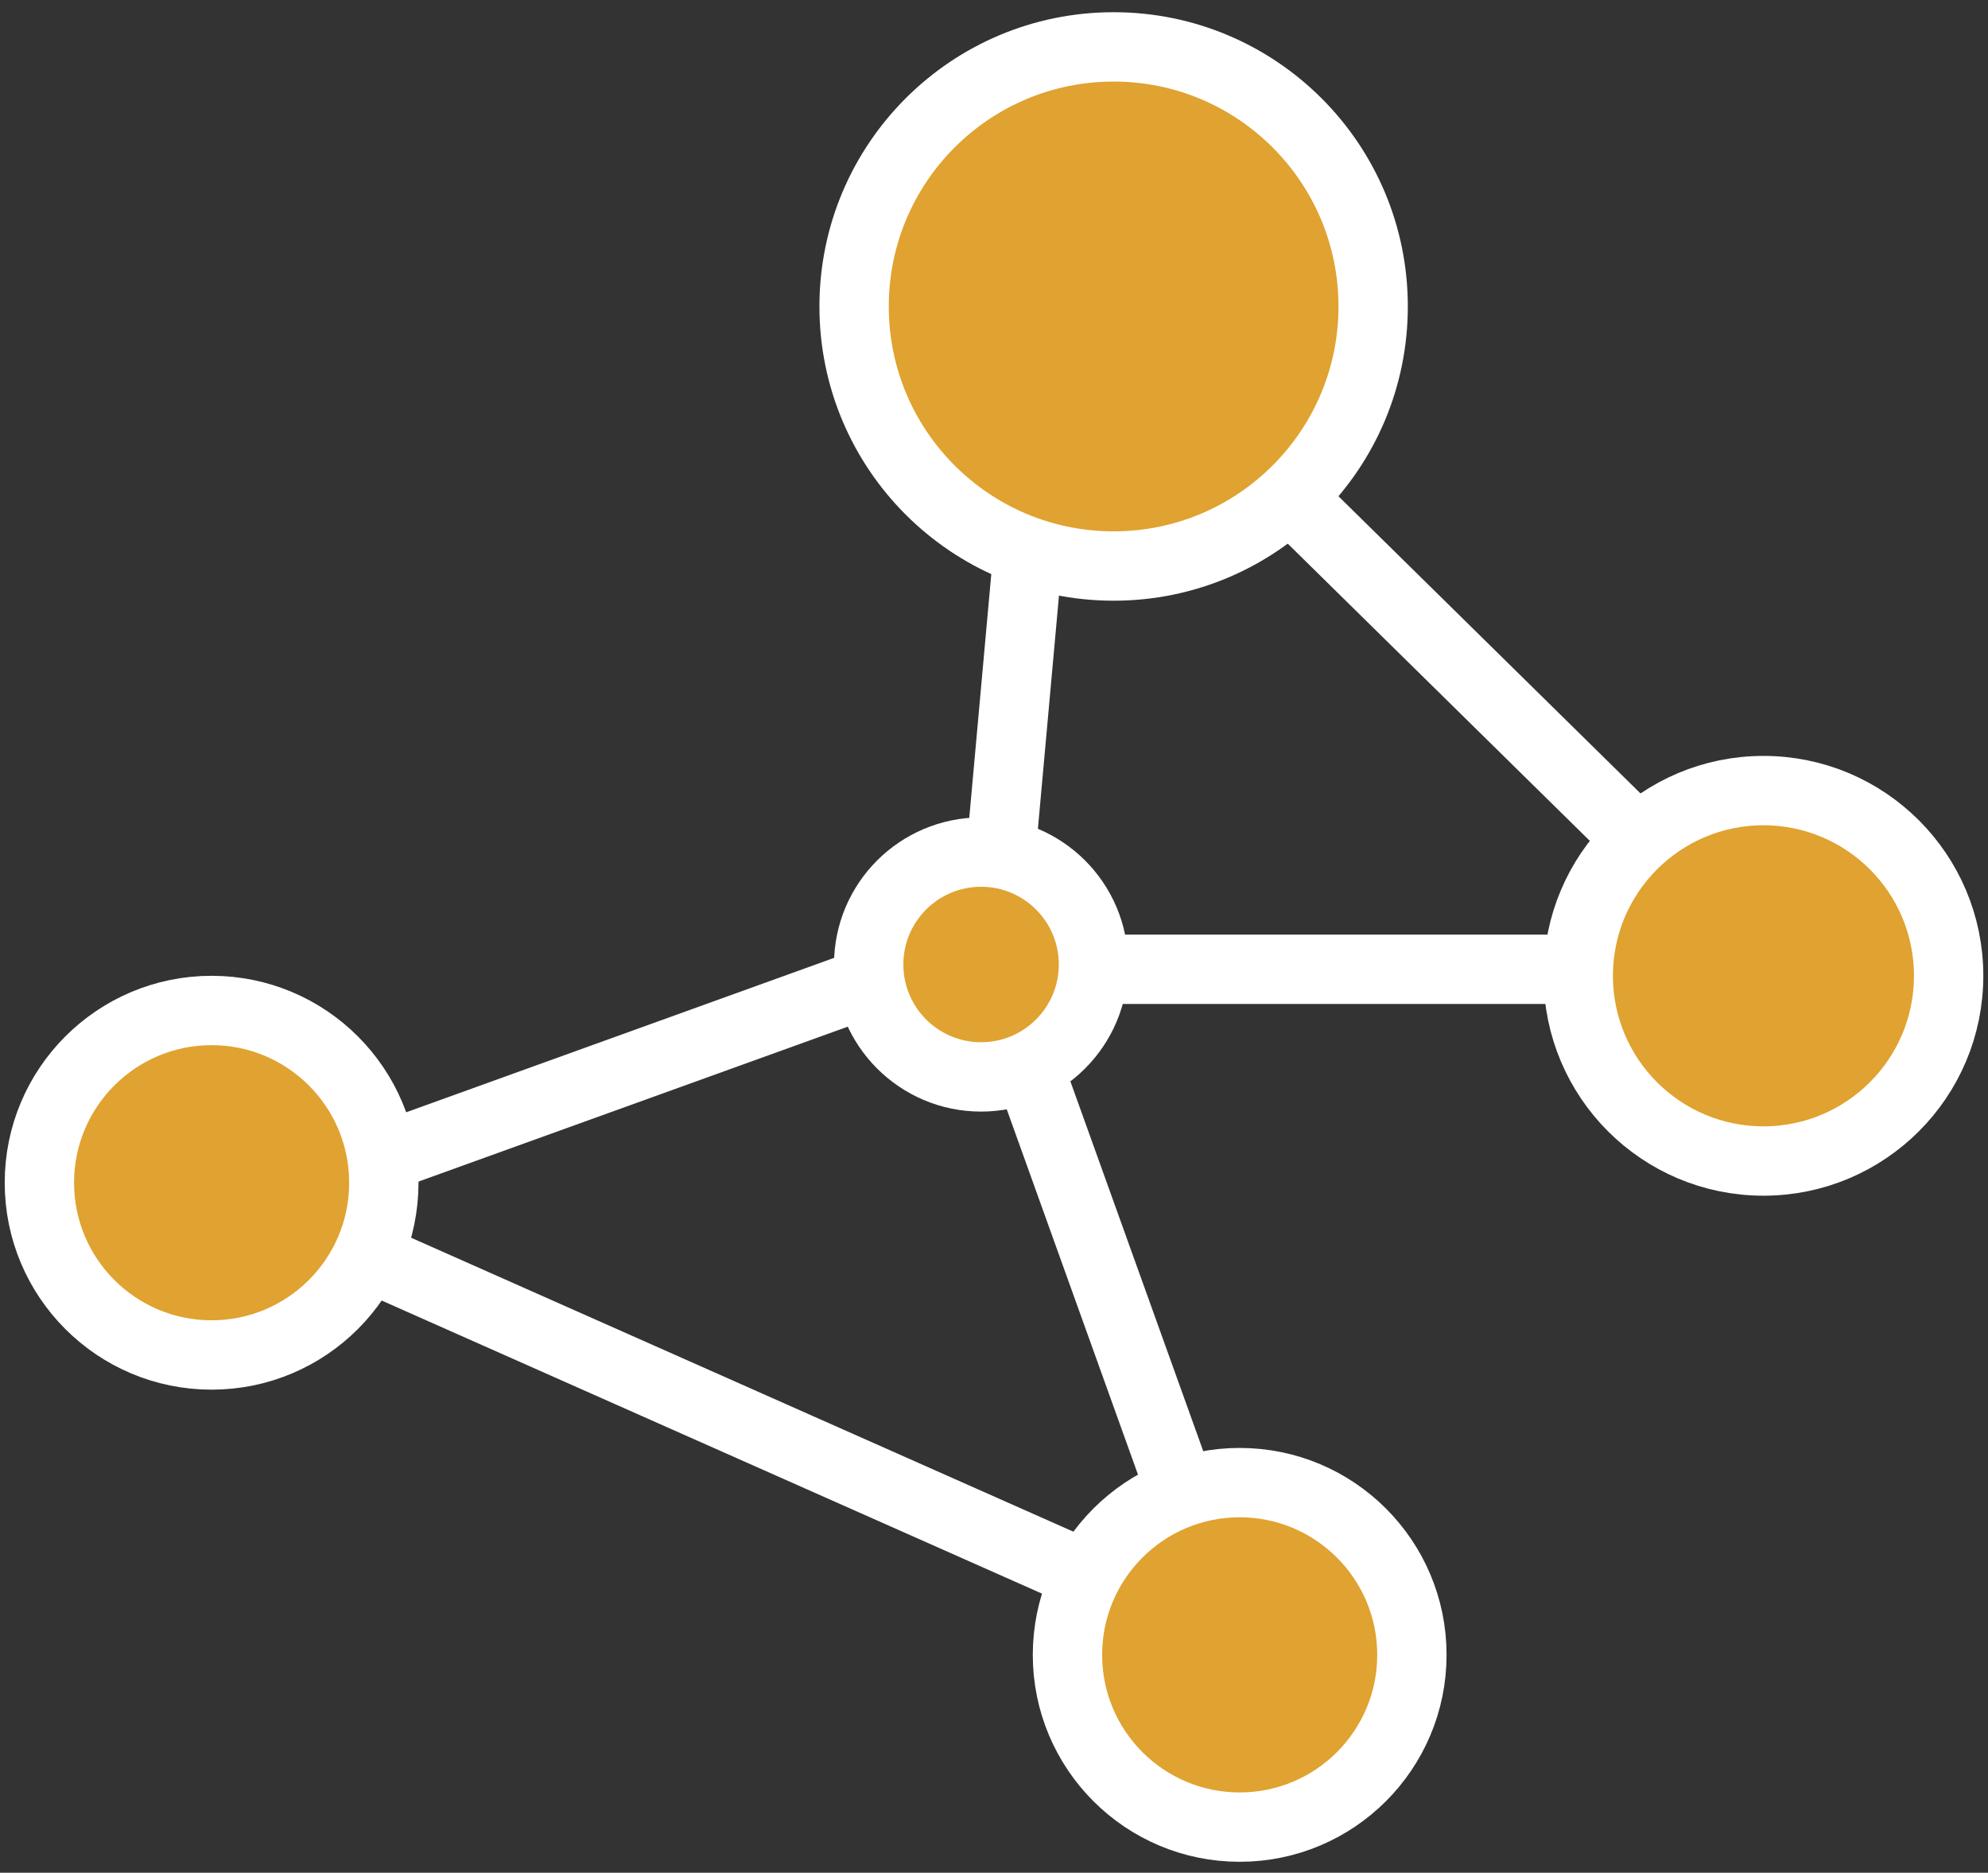 <?xml version="1.0" encoding="UTF-8"?> <svg xmlns="http://www.w3.org/2000/svg" width="86" height="81" viewBox="0 0 86 81" fill="none"><rect x="0" y="0" width="86" height="81" fill="#333333" stroke="none"/><path d="M53.412 19.152L76.56 41.924H42.969L53.412 70.987L10.887 52.115L42.969 40.54L44.982 18.271" stroke="white" stroke-width="3"></path><circle cx="48.175" cy="13.255" r="11.227" fill="#E0A230" stroke="white" stroke-width="3"></circle><circle cx="76.286" cy="42.206" r="8.011" fill="#E0A230" stroke="white" stroke-width="3"></circle><circle cx="53.628" cy="71.577" r="7.45" fill="#E0A230" stroke="white" stroke-width="3"></circle><circle cx="9.154" cy="51.156" r="7.45" fill="#E0A230" stroke="white" stroke-width="3"></circle><circle cx="42.441" cy="41.717" r="4.862" fill="#E0A230" stroke="white" stroke-width="3"></circle></svg> 